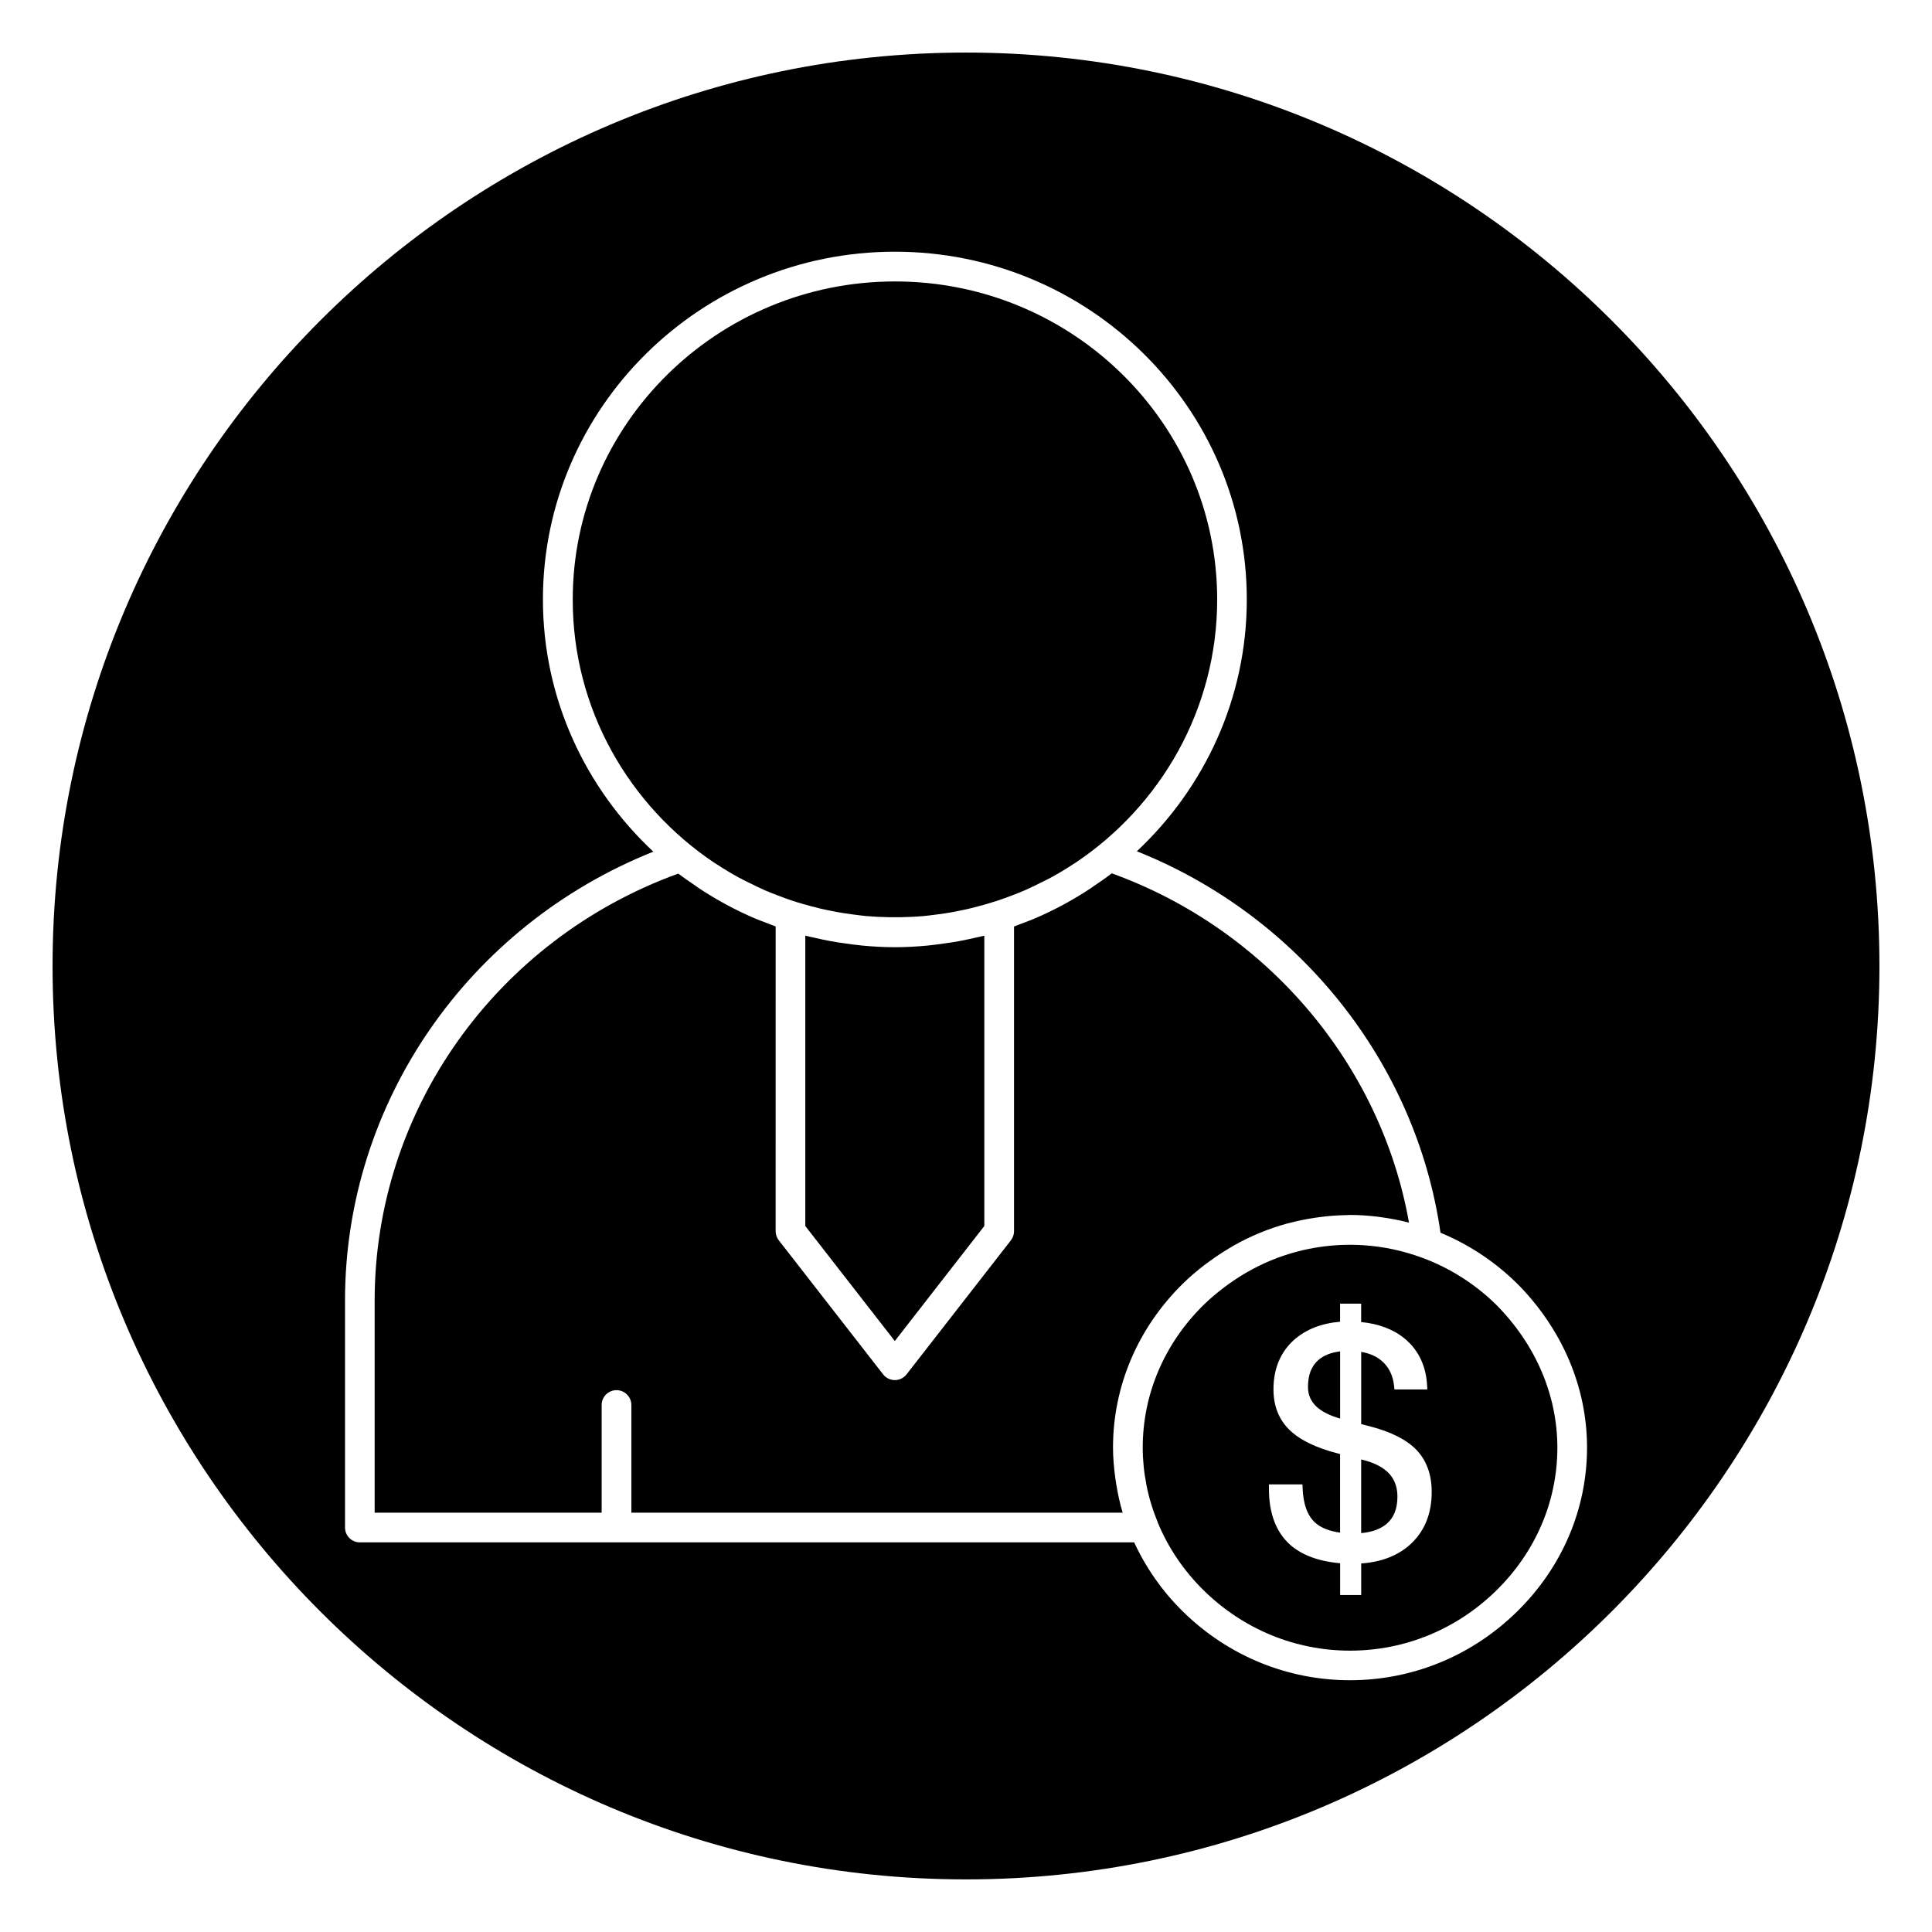 <?xml version="1.0" encoding="UTF-8"?>
<!-- Uploaded to: SVG Find, www.svgfind.com, Generator: SVG Find Mixer Tools -->
<svg fill="#000000" width="800px" height="800px" version="1.1" viewBox="144 144 512 512" xmlns="http://www.w3.org/2000/svg">
 <g>
  <path d="m333.35 372.68c0.25 0.172 0.527 0.316 0.781 0.48 1.867 1.219 3.785 2.379 5.746 3.449 0.891 0.488 1.801 0.914 2.707 1.363 1.363 0.684 2.731 1.355 4.133 1.969 1.156 0.504 2.34 0.961 3.519 1.41 1.211 0.465 2.441 0.914 3.676 1.332 0.953 0.316 1.922 0.598 2.891 0.883 0.668 0.195 1.34 0.387 2.016 0.559 0.914 0.242 1.828 0.48 2.746 0.699 0.668 0.156 1.34 0.293 2.016 0.434 0.844 0.172 1.691 0.348 2.535 0.496 1.258 0.219 2.527 0.41 3.801 0.574 0.164 0.023 0.324 0.039 0.488 0.062 1.07 0.133 2.141 0.285 3.211 0.379 1.977 0.172 3.969 0.262 5.977 0.301 1.039 0.016 2.078 0.016 3.117 0 2.008-0.039 4-0.125 5.977-0.301 1.078-0.094 2.156-0.242 3.242-0.379 0.148-0.016 0.293-0.039 0.441-0.055 1.281-0.164 2.559-0.355 3.824-0.574 0.883-0.156 1.754-0.332 2.629-0.52 0.629-0.133 1.25-0.262 1.883-0.41 0.945-0.219 1.875-0.465 2.801-0.715 0.715-0.188 1.426-0.387 2.141-0.598 0.898-0.27 1.801-0.535 2.691-0.828 1.316-0.441 2.613-0.914 3.906-1.41 1.102-0.426 2.203-0.852 3.289-1.324 1.512-0.66 3-1.387 4.465-2.125 0.797-0.402 1.605-0.781 2.387-1.203 2.109-1.148 4.164-2.379 6.164-3.699 0.125-0.078 0.25-0.148 0.379-0.227 22.695-15.16 37.637-40.809 37.637-69.832 0-46.477-38.305-84.285-85.387-84.285s-85.395 37.809-85.395 84.285c-0.031 29.008 14.902 54.637 37.566 69.809z"/>
  <path d="m490.63 511.59c0 2.07 0.746 3.769 2.281 5.211 1.418 1.309 3.519 2.356 6.234 3.133v-17.805c-2.441 0.301-4.41 1.086-5.824 2.348-1.809 1.609-2.691 3.938-2.691 7.113z"/>
  <path d="m439.55 535.54c-0.348-2.613-0.59-5.25-0.59-7.918 0-16.32 6.598-31.762 18.562-43.492 1.801-1.77 3.723-3.387 5.691-4.902 0.473-0.371 0.969-0.707 1.449-1.062 1.66-1.219 3.379-2.348 5.141-3.394 0.387-0.227 0.762-0.465 1.148-0.684 4.449-2.512 9.164-4.465 14.074-5.816 0.309-0.086 0.621-0.148 0.93-0.227 2.078-0.543 4.188-0.969 6.32-1.289 0.543-0.086 1.078-0.164 1.621-0.234 2.234-0.285 4.488-0.457 6.769-0.496 0.227-0.008 0.457-0.031 0.684-0.031 0.141 0 0.277-0.023 0.418-0.023 2.441 0 4.856 0.18 7.25 0.457 0.309 0.039 0.613 0.094 0.922 0.133 2.449 0.324 4.856 0.789 7.234 1.387 0.078 0.023 0.156 0.023 0.227 0.047-7.461-42.004-37.73-77.727-78.766-92.551-1.566 1.211-3.195 2.32-4.832 3.426-0.234 0.164-0.465 0.34-0.707 0.504-4.746 3.148-9.77 5.856-14.996 8.086-1.047 0.449-2.125 0.828-3.188 1.234-0.73 0.285-1.449 0.582-2.18 0.844v80.742c0 0.875-0.293 1.723-0.828 2.418l-27.648 35.52c-0.746 0.961-1.891 1.52-3.109 1.52s-2.363-0.559-3.109-1.52l-27.656-35.535c-0.535-0.691-0.828-1.543-0.828-2.418l0.004-80.75c-0.66-0.234-1.309-0.504-1.961-0.754-1.148-0.441-2.312-0.852-3.449-1.332-5.172-2.211-10.141-4.887-14.848-7.996-0.395-0.262-0.762-0.551-1.156-0.82-1.48-1.008-2.969-2.008-4.383-3.102-48.215 17.484-80.469 62.684-80.469 113.14v56.23h60.156v-28.535c0-2.172 1.762-3.938 3.938-3.938 2.172 0 3.938 1.762 3.938 3.938v28.535h130.2c-0.754-2.512-1.309-5.086-1.723-7.691-0.09-0.559-0.176-1.102-0.254-1.652z"/>
  <path d="m505.3 530.91-0.574-0.141v19.516c2.832-0.242 5.094-1.062 6.723-2.426 1.938-1.652 2.883-4.031 2.883-7.266 0-2.449-0.738-4.496-2.203-6.086-1.473-1.59-3.773-2.801-6.828-3.598z"/>
  <path d="m398.23 393.4c-1.379 0.25-2.769 0.465-4.156 0.652-0.598 0.078-1.188 0.172-1.777 0.242-0.828 0.094-1.645 0.211-2.481 0.293-2.875 0.27-5.762 0.434-8.668 0.434-2.898 0-5.777-0.164-8.652-0.434-0.844-0.078-1.668-0.188-2.504-0.293-0.598-0.07-1.195-0.164-1.793-0.242-1.371-0.188-2.738-0.395-4.102-0.645-1.316-0.242-2.613-0.52-3.914-0.82-0.867-0.195-1.738-0.371-2.606-0.59-0.055-0.016-0.109-0.016-0.164-0.031v76.941l23.719 30.48 23.719-30.48v-76.941c-0.039 0.008-0.078 0.016-0.109 0.023-0.891 0.227-1.793 0.41-2.699 0.613-1.262 0.285-2.527 0.559-3.812 0.797z"/>
  <path d="m400 157.93c-133.48 0-242.07 108.59-242.07 242.07 0 133.48 108.59 242.06 242.07 242.06 133.48 0 242.07-108.59 242.07-242.07-0.004-133.48-108.59-242.06-242.07-242.06zm146.01 413.18c-11.949 11.715-27.664 18.168-44.242 18.168-16.586 0-32.309-6.453-44.25-18.168-5.519-5.414-9.84-11.652-12.949-18.367h-205.2c-2.172 0-3.938-1.762-3.938-3.938v-60.164c0-52.363 32.598-99.328 81.703-118.94-17.965-16.809-29.254-40.523-29.254-66.84 0-50.812 41.84-92.156 93.27-92.156 51.43 0 93.262 41.336 93.262 92.156 0 26.262-11.234 49.934-29.133 66.738 42.941 17.121 73.996 55.977 80.469 101.09 7.445 3.078 14.328 7.598 20.262 13.43 0.016 0.008 0.031 0.023 0.039 0.031 11.949 12.027 18.531 27.465 18.531 43.461-0.004 16.309-6.602 31.762-18.566 43.492z"/>
  <path d="m520.92 477.32c-0.016-0.008-0.039 0-0.055-0.008-5.047-1.875-10.219-2.953-15.375-3.305-0.086-0.008-0.18-0.008-0.27-0.016-7.699-0.488-15.359 0.652-22.5 3.289-0.055 0.016-0.102 0.039-0.156 0.055-4.559 1.699-8.887 4.039-12.902 6.91-0.387 0.285-0.781 0.559-1.156 0.852-1.898 1.434-3.738 2.961-5.465 4.652-10.453 10.242-16.207 23.695-16.207 37.879 0 1.707 0.094 3.41 0.262 5.094 0.148 1.496 0.387 2.984 0.668 4.473 0.023 0.148 0.039 0.301 0.07 0.449 0.652 3.281 1.637 6.519 2.945 9.691 0.016 0.031 0 0.062 0.016 0.094 2.746 6.652 6.856 12.801 12.25 18.09 10.469 10.266 24.223 15.918 38.738 15.918 14.508 0 28.262-5.652 38.738-15.918 10.445-10.242 16.199-23.695 16.199-37.879 0-13.895-5.754-27.348-16.223-37.887-5.699-5.59-12.367-9.75-19.578-12.434zm-3.164 75.949c-3.297 2.992-7.684 4.699-13.027 5.062v8.359h-5.582v-8.414c-5.723-0.504-10.195-2.172-13.32-4.961-3.684-3.352-5.543-8.305-5.543-14.711v-1.227h8.887l0.023 0.746c0.125 4.328 1.242 7.484 3.32 9.383 1.535 1.379 3.762 2.266 6.621 2.652v-20.82l-0.512-0.141c-5.863-1.496-10.219-3.613-12.934-6.305-2.785-2.715-4.203-6.312-4.203-10.691 0-5.473 1.844-9.887 5.465-13.129 3.133-2.769 7.227-4.383 12.188-4.801v-4.793h5.582v4.879c4.676 0.457 8.566 1.93 11.547 4.394 3.707 3.078 5.707 7.336 5.945 12.66l0.039 0.805h-8.715l-0.062-0.699c-0.285-3.031-1.457-5.398-3.504-7.039-1.371-1.109-3.125-1.859-5.242-2.211v19.129l2.164 0.559c5.668 1.441 9.887 3.566 12.523 6.32 2.652 2.801 4 6.535 4 11.09 0.008 5.805-1.906 10.473-5.66 13.902z"/>
 </g>
</svg>